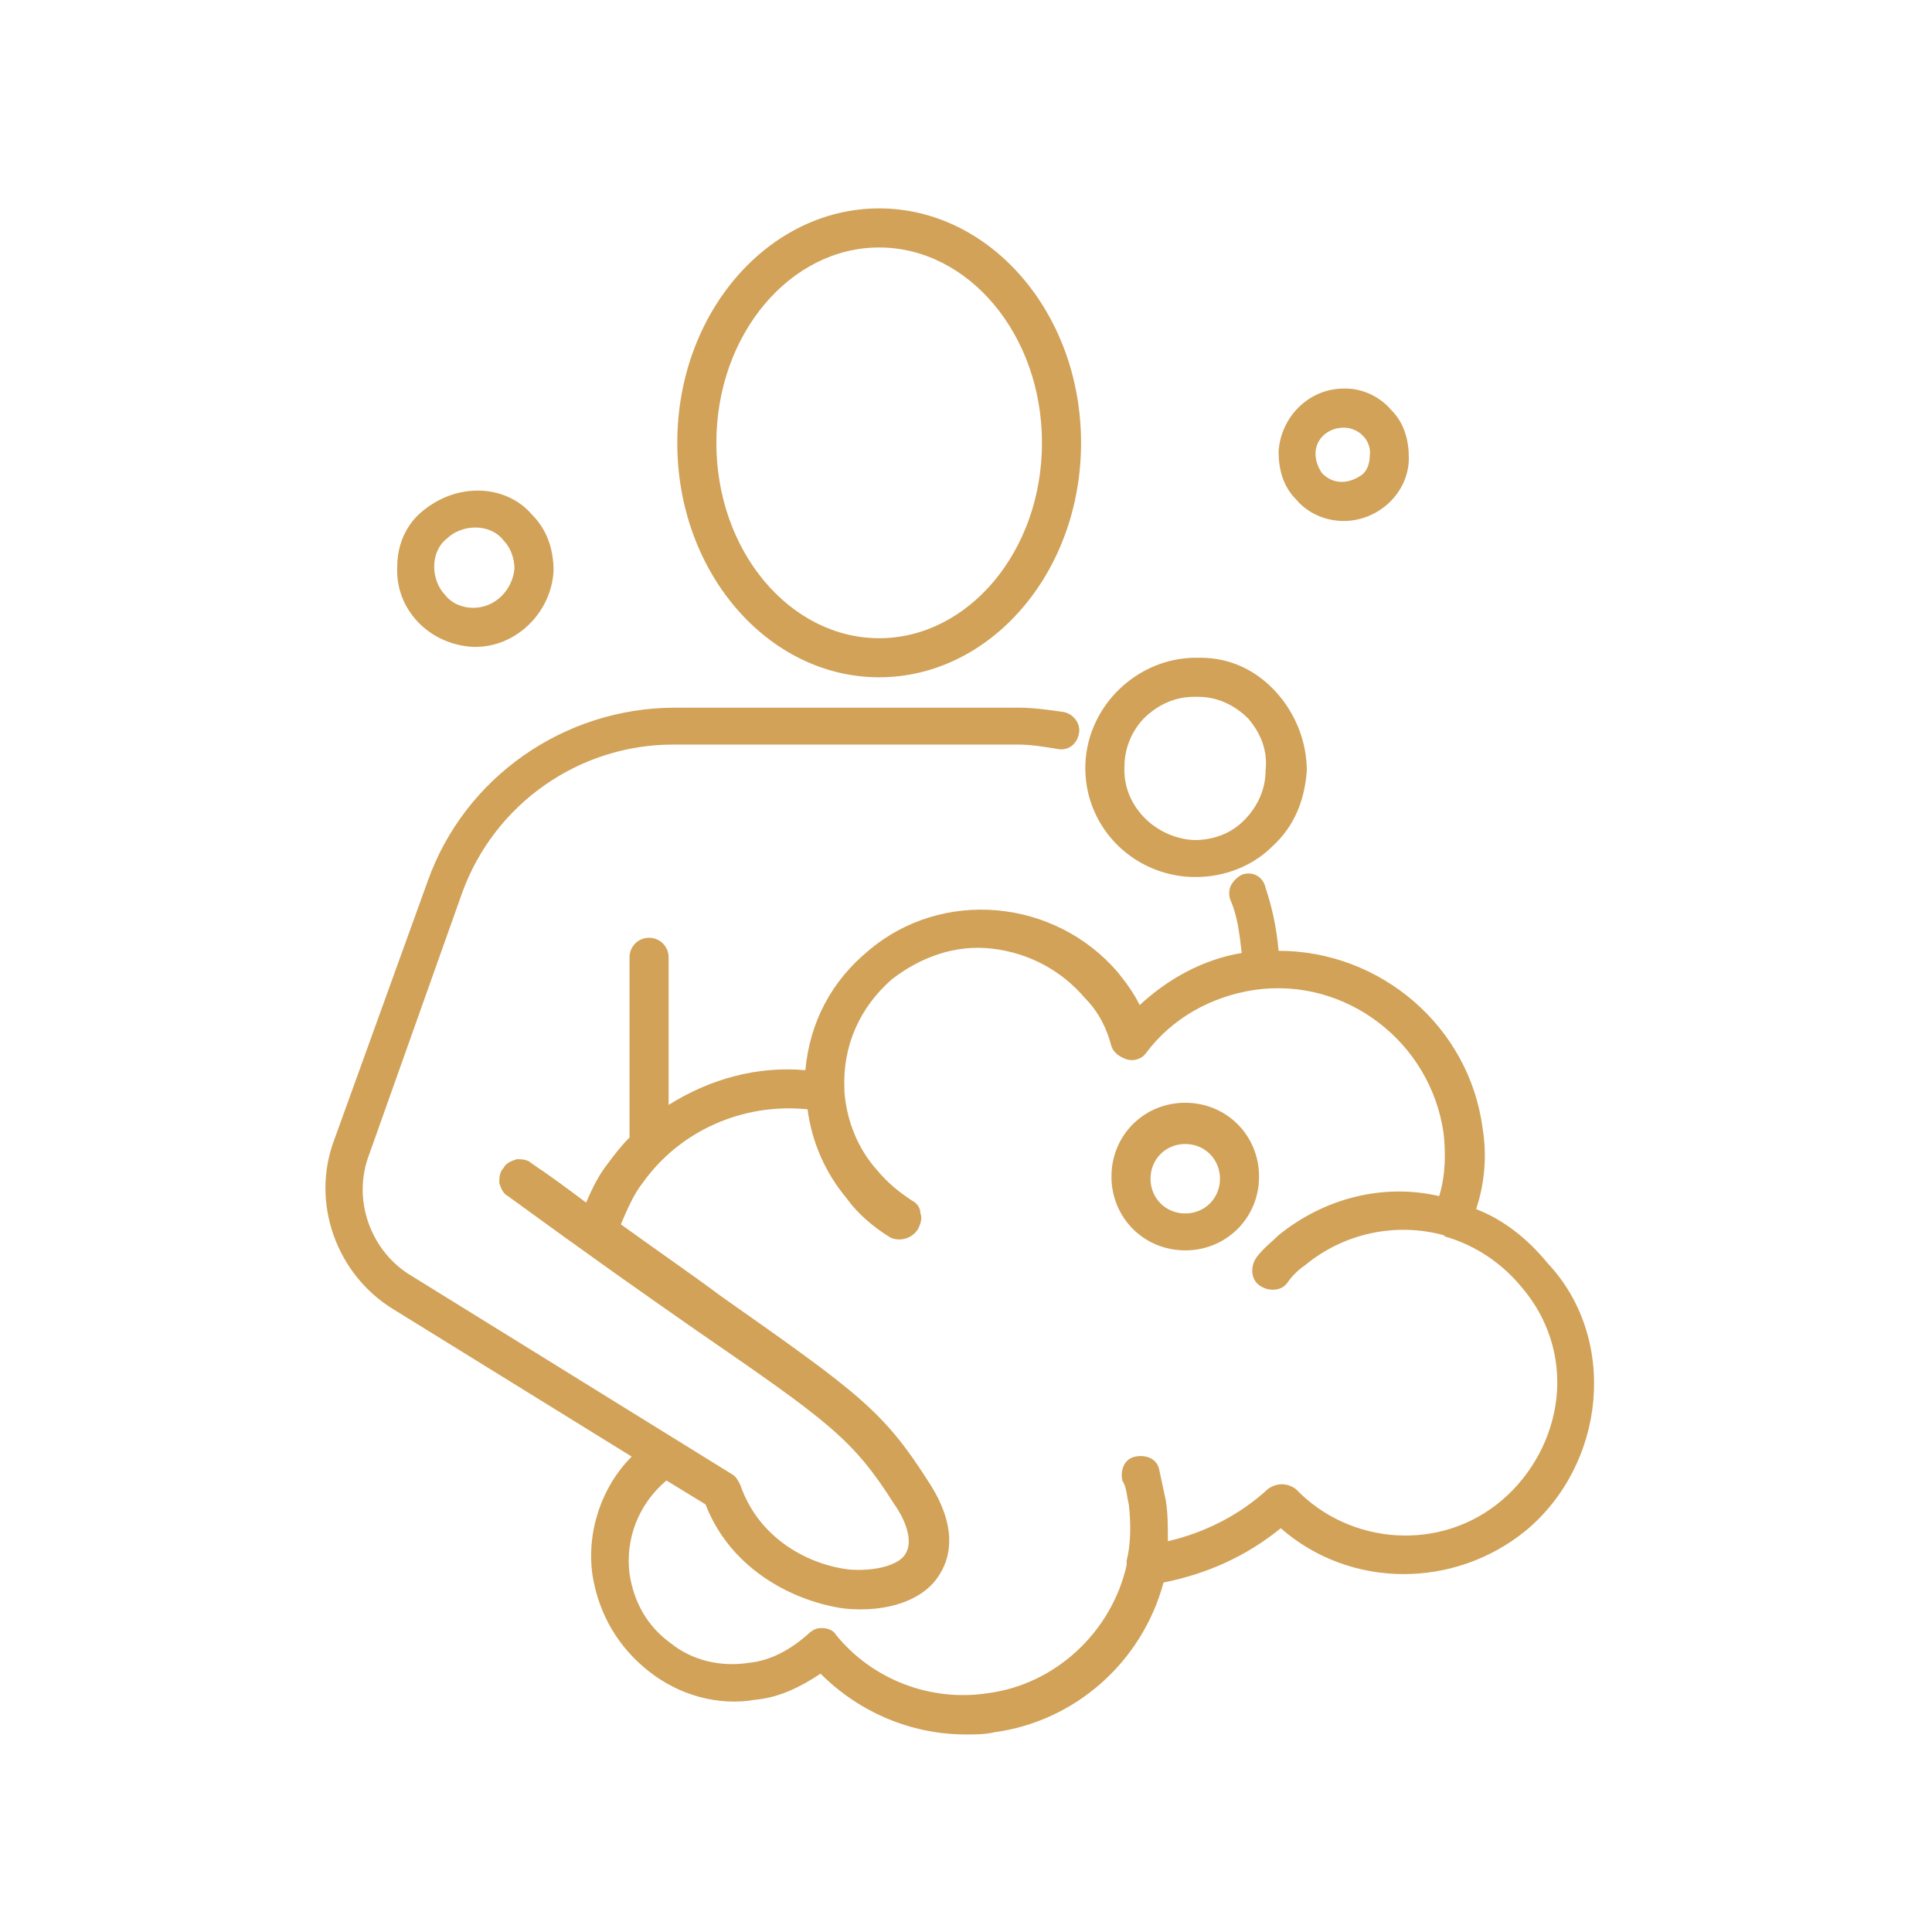 <?xml version="1.0" encoding="utf-8"?>
<!-- Generator: Adobe Illustrator 27.1.1, SVG Export Plug-In . SVG Version: 6.00 Build 0)  -->
<svg version="1.1" id="Warstwa_1" xmlns="http://www.w3.org/2000/svg" xmlns:xlink="http://www.w3.org/1999/xlink" x="0px" y="0px"
	 viewBox="0 0 89 89" style="enable-background:new 0 0 89 89;" xml:space="preserve">
<style type="text/css">
	.st0{fill-rule:evenodd;clip-rule:evenodd;fill:#D1A258;}
</style>
<path class="st0" d="M73.4,64.5c-0.2,2.3-1.3,4.5-3.1,6c-3.3,2.7-8.1,2.7-11.3-0.1c-1.6,1.3-3.4,2.1-5.4,2.5c-1,3.7-4.1,6.4-7.8,6.9
	c-0.4,0.1-0.9,0.1-1.3,0.1c-2.5,0-4.9-1-6.7-2.8c-0.9,0.6-1.9,1.1-3,1.2c-1.7,0.3-3.5-0.2-4.9-1.3s-2.3-2.6-2.6-4.4
	c-0.3-2,0.4-4.1,1.8-5.5l-11-6.8c-2.6-1.6-3.8-4.9-2.7-7.8l4.3-11.9c1.7-4.8,6.3-8,11.4-8h15.8c0.7,0,1.4,0.1,2.1,0.2
	c0.5,0.1,0.8,0.6,0.7,1c-0.1,0.5-0.5,0.8-1,0.7c-0.6-0.1-1.2-0.2-1.8-0.2H31c-4.3,0-8.2,2.7-9.7,6.8L17,53.2c-0.8,2.1,0.1,4.5,2,5.6
	l14.7,9.1c0.2,0.1,0.3,0.3,0.4,0.5c0.9,2.6,3.3,3.7,5,3.9c1.2,0.1,2.3-0.2,2.6-0.7c0.4-0.6,0-1.6-0.5-2.3c-1.9-3-3-3.8-9.1-8
	c-2.3-1.6-5-3.5-8.7-6.2c-0.2-0.1-0.3-0.3-0.4-0.6c0-0.2,0-0.5,0.2-0.7c0.1-0.2,0.3-0.3,0.6-0.4c0.2,0,0.5,0,0.7,0.2
	c0.9,0.6,1.7,1.2,2.5,1.8c0.3-0.7,0.6-1.3,1-1.8c0.3-0.4,0.6-0.8,1-1.2v-8.3c0-0.5,0.4-0.9,0.9-0.9s0.9,0.4,0.9,0.9v6.8
	c1.9-1.2,4.1-1.8,6.3-1.6c0.2-2.2,1.2-4.1,2.9-5.5c3.4-2.9,8.6-2.4,11.5,1c0.4,0.5,0.7,0.9,1,1.5c1.3-1.2,2.9-2.1,4.7-2.4
	c-0.1-0.9-0.2-1.7-0.5-2.4c-0.1-0.2-0.1-0.5,0-0.7c0.1-0.2,0.3-0.4,0.5-0.5c0.5-0.2,1,0.1,1.1,0.6c0.3,0.9,0.5,1.8,0.6,2.9
	c4.7,0,8.8,3.5,9.4,8.2c0.2,1.2,0.1,2.5-0.3,3.7c1.3,0.5,2.4,1.4,3.3,2.5C72.9,59.9,73.6,62.2,73.4,64.5z M66.7,57
	c-0.1,0-0.2-0.1-0.2-0.1c-2.2-0.6-4.6-0.1-6.4,1.4c-0.3,0.2-0.6,0.5-0.8,0.8c-0.3,0.4-0.9,0.4-1.3,0.1c-0.4-0.3-0.4-0.9-0.1-1.3
	c0.3-0.4,0.7-0.7,1-1c2.1-1.7,4.8-2.4,7.4-1.8c0.3-1,0.3-2,0.2-2.9c-0.6-4.2-4.5-7.2-8.7-6.6c-2,0.3-3.8,1.3-5,2.9
	c-0.2,0.3-0.6,0.4-0.9,0.3c-0.3-0.1-0.6-0.3-0.7-0.6c-0.2-0.8-0.6-1.6-1.2-2.2c-1.1-1.3-2.6-2.1-4.3-2.3c-1.7-0.2-3.3,0.4-4.6,1.4
	c-1.5,1.3-2.3,3.1-2.2,5.1l0,0l0,0.1c0.1,1.3,0.6,2.6,1.5,3.6c0.5,0.6,1,1,1.6,1.4c0.2,0.1,0.4,0.3,0.4,0.6c0.1,0.2,0,0.5-0.1,0.7
	C42,57.1,41.4,57.2,41,57c-0.8-0.5-1.5-1.1-2-1.8c-1-1.2-1.6-2.6-1.8-4.1c-3-0.3-5.9,1-7.6,3.4c-0.4,0.5-0.7,1.2-1,1.9
	c1.8,1.3,3.4,2.4,4.6,3.3c6.4,4.5,7.5,5.3,9.6,8.6c1.3,2,1,3.4,0.5,4.2c-0.7,1.2-2.4,1.8-4.4,1.6c-2.2-0.3-5.2-1.7-6.4-4.8l-1.8-1.1
	c-1.3,1.1-1.9,2.7-1.7,4.3c0.2,1.3,0.8,2.4,1.9,3.2c1,0.8,2.3,1.1,3.6,0.9c1-0.1,1.9-0.6,2.7-1.3c0.2-0.2,0.4-0.3,0.6-0.3
	c0,0,0.1,0,0.1,0c0.2,0,0.5,0.1,0.6,0.3c1.7,2.1,4.4,3.1,7,2.7c3.1-0.4,5.7-2.8,6.4-5.9c0,0,0-0.1,0-0.2c0.2-0.8,0.2-1.7,0.1-2.6
	c-0.1-0.4-0.1-0.8-0.3-1.1c-0.1-0.5,0.1-1,0.6-1.1c0.5-0.1,1,0.1,1.1,0.6c0.1,0.5,0.2,0.9,0.3,1.4c0.1,0.6,0.1,1.2,0.1,1.9
	c1.7-0.4,3.3-1.2,4.6-2.4c0.4-0.3,0.9-0.3,1.3,0c2.5,2.6,6.7,2.9,9.5,0.5c1.4-1.2,2.3-2.9,2.5-4.7c0.2-1.9-0.4-3.7-1.6-5.1
	C69.2,58.2,68,57.4,66.7,57z M54.6,57.6c-1.9,0-3.4-1.5-3.4-3.4c0-1.9,1.5-3.4,3.4-3.4c1.9,0,3.4,1.5,3.4,3.4
	C58,56.1,56.5,57.6,54.6,57.6z M54.6,52.7c-0.9,0-1.6,0.7-1.6,1.6c0,0.9,0.7,1.6,1.6,1.6c0.9,0,1.6-0.7,1.6-1.6
	C56.2,53.4,55.5,52.7,54.6,52.7z M61.9,24L61.9,24c-0.9,0-1.7-0.4-2.2-1c-0.6-0.6-0.8-1.4-0.8-2.2c0.1-1.6,1.4-2.9,3-2.9H62
	c0.8,0,1.6,0.4,2.1,1c0.6,0.6,0.8,1.4,0.8,2.2C64.9,22.7,63.5,24,61.9,24z M61.9,19.7l0-0.3l0,0L61.9,19.7c-0.7,0-1.3,0.5-1.3,1.2
	c0,0.3,0.1,0.6,0.3,0.9c0.2,0.2,0.5,0.4,0.9,0.4c0.3,0,0.6-0.1,0.9-0.3c0.3-0.2,0.4-0.6,0.4-0.9C63.2,20.3,62.6,19.7,61.9,19.7z
	 M58.6,39c-0.9,0.9-2.2,1.4-3.5,1.4l-0.2,0c-2.8-0.1-5-2.4-4.9-5.2c0.1-2.7,2.4-4.9,5.1-4.9c0.1,0,0.1,0,0.2,0
	c1.4,0,2.6,0.6,3.5,1.6c0.9,1,1.4,2.3,1.4,3.6C60.1,36.9,59.6,38.1,58.6,39z M57.5,33.1c-0.6-0.6-1.4-1-2.3-1l0,0
	c-0.1,0-0.1,0-0.2,0c-0.8,0-1.5,0.3-2.1,0.8c-0.7,0.6-1.1,1.5-1.1,2.4c-0.1,1.8,1.4,3.3,3.2,3.4c0.9,0,1.7-0.3,2.3-0.9
	c0.6-0.6,1-1.4,1-2.3C58.4,34.6,58.1,33.8,57.5,33.1z M40.5,31.2c-5.1,0-9.3-4.8-9.3-10.8s4.2-10.8,9.3-10.8s9.3,4.8,9.3,10.8
	S45.6,31.2,40.5,31.2z M40.5,11.4c-4.1,0-7.5,4-7.5,9s3.4,9,7.5,9c4.1,0,7.5-4,7.5-9S44.6,11.4,40.5,11.4z M21.9,29.8l-0.1,0
	c-2-0.1-3.6-1.7-3.5-3.7c0-1,0.4-1.9,1.1-2.5c0.7-0.6,1.6-1,2.6-1c1,0,1.9,0.4,2.5,1.1c0.7,0.7,1,1.6,1,2.6
	C25.4,28.2,23.8,29.8,21.9,29.8z M23.2,24.9c-0.3-0.4-0.8-0.6-1.3-0.6c0,0,0,0,0,0c-0.5,0-1,0.2-1.3,0.5c-0.4,0.3-0.6,0.8-0.6,1.3
	c0,0.5,0.2,1,0.5,1.3c0.3,0.4,0.8,0.6,1.3,0.6c0,0,0,0,0,0c1,0,1.8-0.8,1.9-1.8C23.7,25.7,23.5,25.2,23.2,24.9z"/>
</svg>
